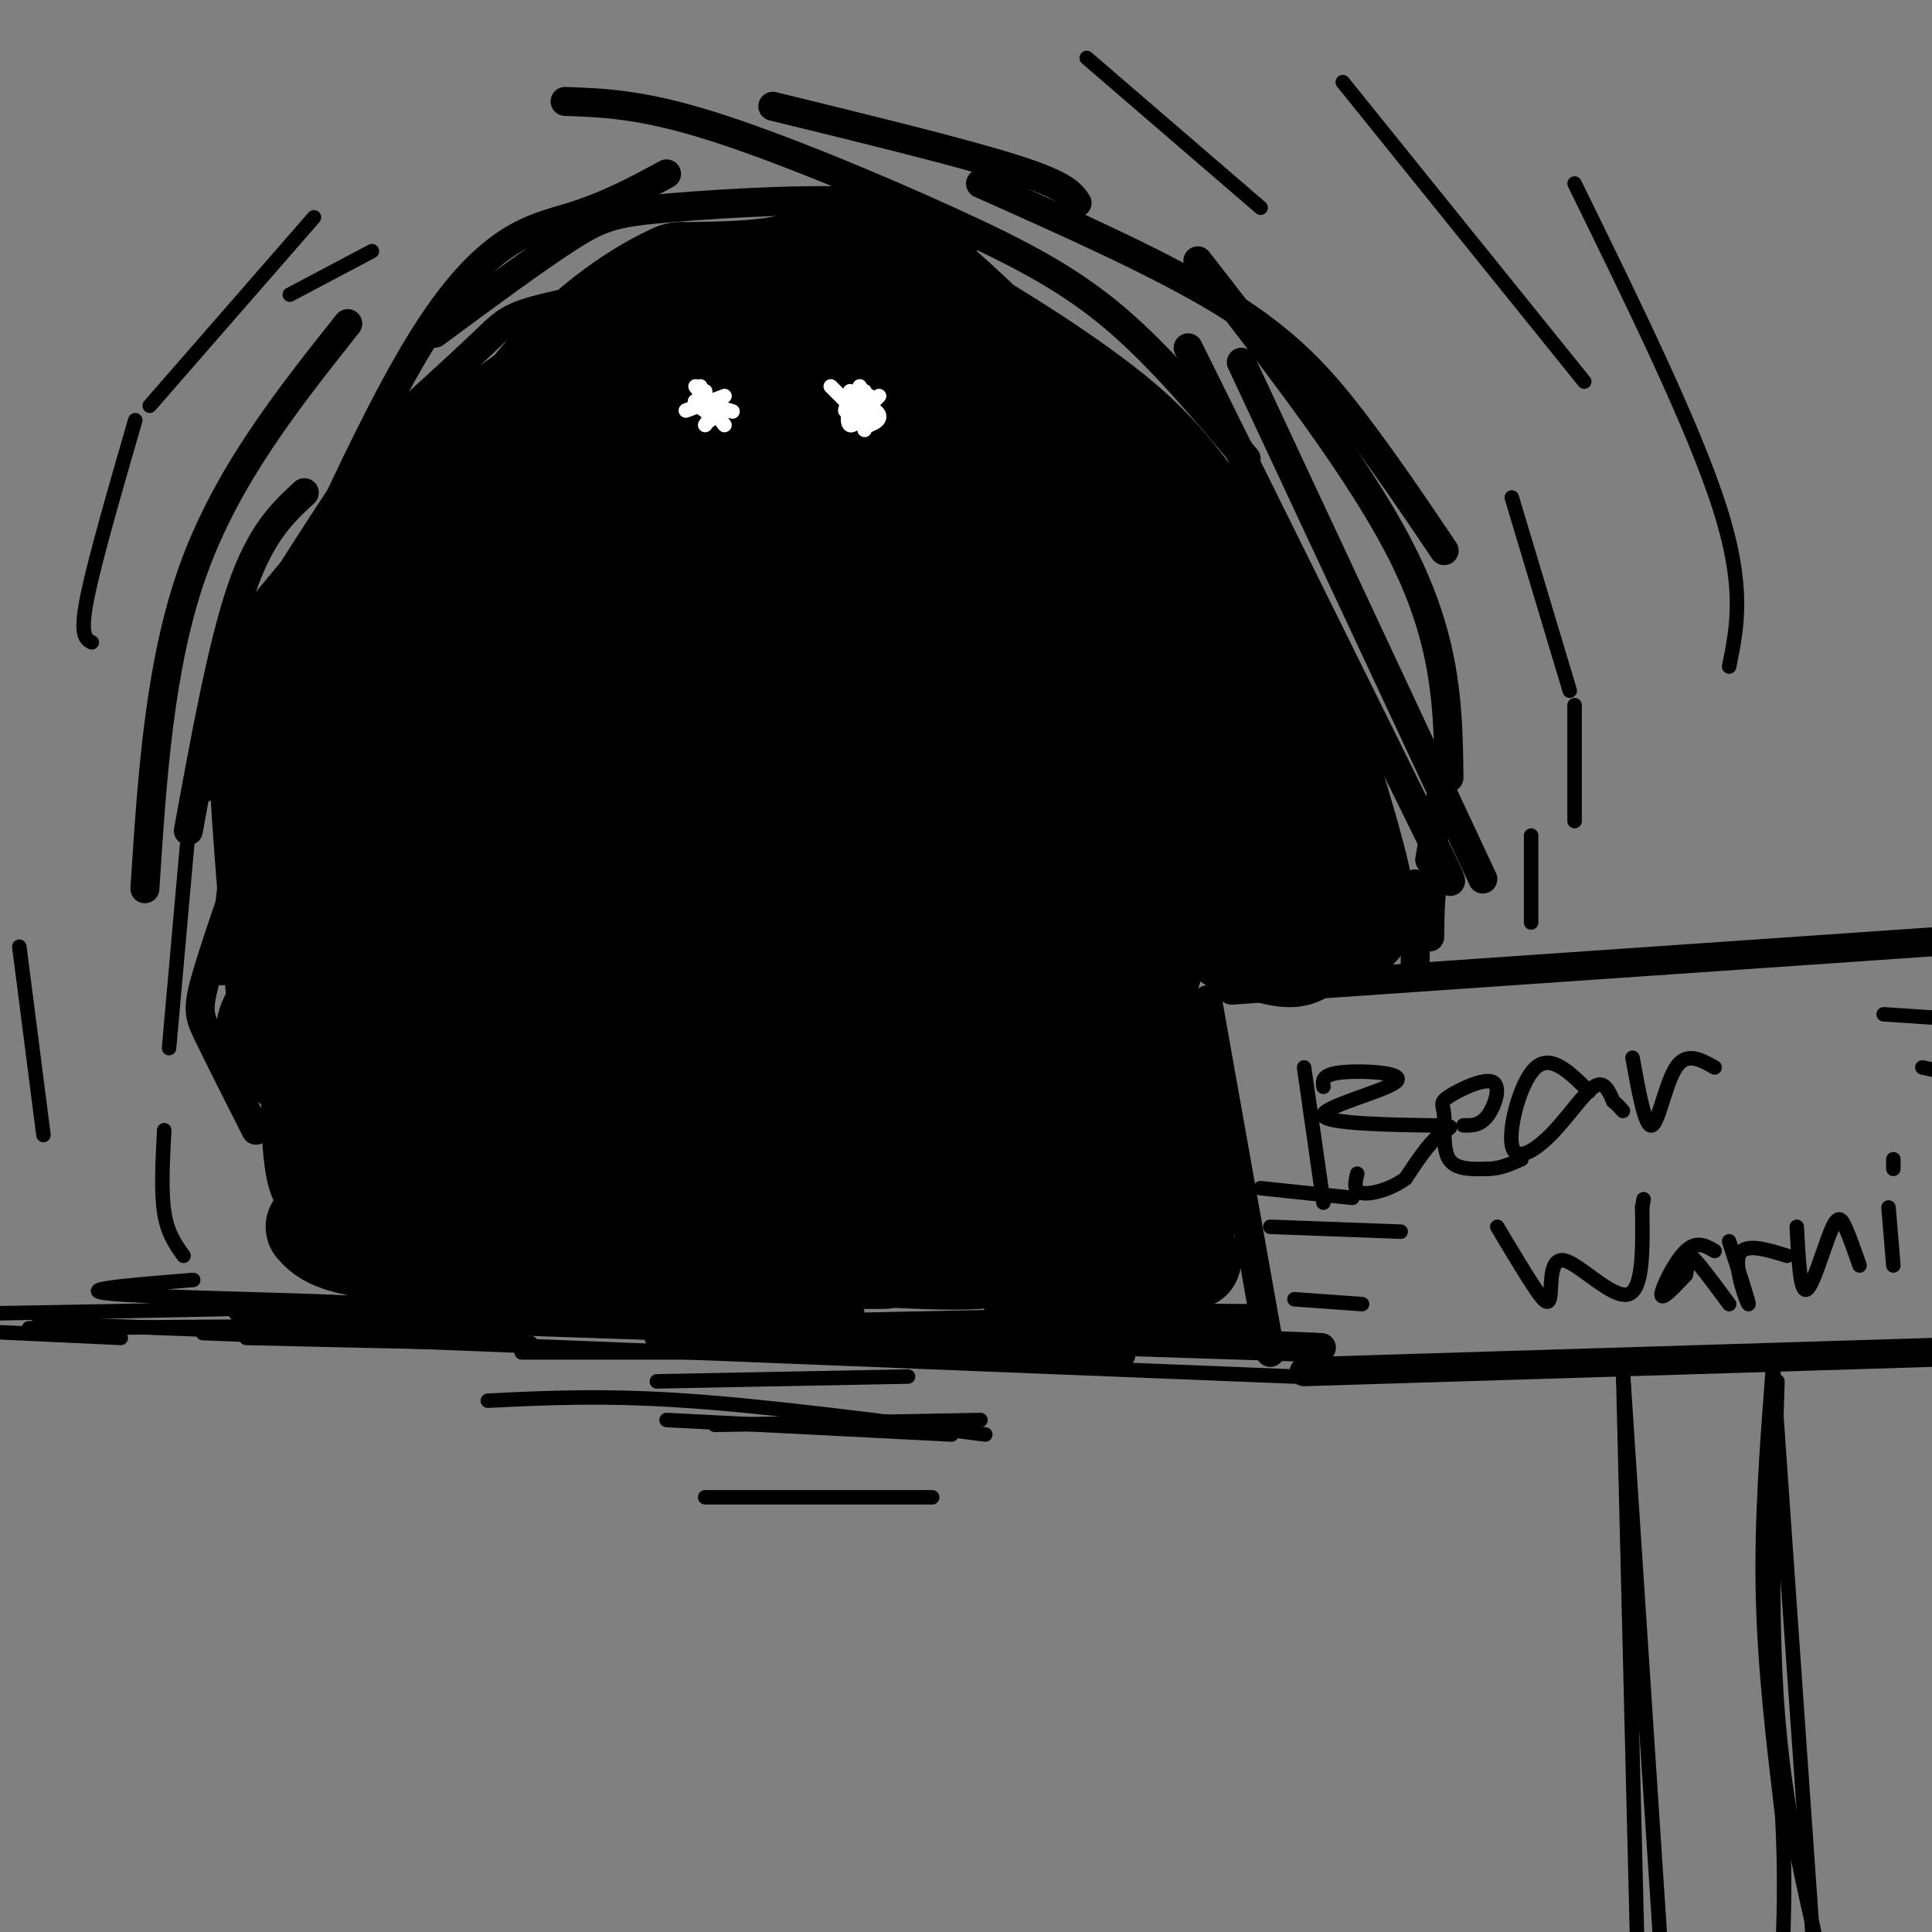 <svg viewBox='0 0 400 400' version='1.1' xmlns='http://www.w3.org/2000/svg' xmlns:xlink='http://www.w3.org/1999/xlink'><rect x="0" y="0" width="400" height="400" fill="#808080" stroke="none"/><g fill='none' stroke='rgb(0,0,0)' stroke-width='6' stroke-linecap='round' stroke-linejoin='round'><path d='M250,207c0.000,0.000 13.000,73.000 13,73'/><path d='M255,205c0.000,0.000 145.000,-10.000 145,-10'/><path d='M270,284c0.000,0.000 130.000,-4.000 130,-4'/></g>
<g fill='none' stroke='rgb(0,0,0)' stroke-width='3' stroke-linecap='round' stroke-linejoin='round'><path d='M336,284c0.000,0.000 9.000,137.000 9,137'/><path d='M367,284c-1.167,15.333 -2.333,30.667 -2,46c0.333,15.333 2.167,30.667 4,46'/><path d='M369,376c0.667,12.667 0.333,21.333 0,30'/><path d='M270,221c0.000,0.000 4.000,28.000 4,28'/><path d='M274,225c-0.182,-1.298 -0.363,-2.596 4,-3c4.363,-0.404 13.271,0.085 11,2c-2.271,1.915 -15.722,5.256 -15,7c0.722,1.744 15.618,1.893 22,2c6.382,0.107 4.252,0.174 2,2c-2.252,1.826 -4.626,5.413 -7,9'/><path d='M291,244c-3.044,2.244 -7.156,3.356 -9,3c-1.844,-0.356 -1.422,-2.178 -1,-4'/><path d='M303,233c1.734,0.024 3.468,0.049 5,-2c1.532,-2.049 2.864,-6.171 1,-7c-1.864,-0.829 -6.922,1.633 -9,3c-2.078,1.367 -1.175,1.637 -1,4c0.175,2.363 -0.379,6.818 1,9c1.379,2.182 4.689,2.091 8,2'/><path d='M308,242c2.500,0.000 4.750,-1.000 7,-2'/><path d='M329,226c-3.906,-3.901 -7.812,-7.802 -11,-5c-3.188,2.802 -5.659,12.308 -5,16c0.659,3.692 4.447,1.571 8,-2c3.553,-3.571 6.872,-8.592 9,-10c2.128,-1.408 3.064,0.796 4,3'/><path d='M334,228c1.000,0.833 1.500,1.417 2,2'/><path d='M338,219c1.311,7.244 2.622,14.489 4,14c1.378,-0.489 2.822,-8.711 5,-12c2.178,-3.289 5.089,-1.644 8,0'/><path d='M310,254c3.033,5.085 6.067,10.169 8,13c1.933,2.831 2.766,3.408 3,1c0.234,-2.408 -0.129,-7.802 3,-7c3.129,0.802 9.751,7.801 13,7c3.249,-0.801 3.124,-9.400 3,-18'/><path d='M340,250c0.500,-3.000 0.250,-1.500 0,0'/><path d='M355,259c-1.867,-1.089 -3.733,-2.178 -6,0c-2.267,2.178 -4.933,7.622 -5,9c-0.067,1.378 2.467,-1.311 5,-4'/><path d='M349,264c0.644,-1.956 -0.244,-4.844 1,-4c1.244,0.844 4.622,5.422 8,10'/><path d='M358,257c2.133,6.600 4.267,13.200 4,13c-0.267,-0.200 -2.933,-7.200 -2,-10c0.933,-2.800 5.467,-1.400 10,0'/><path d='M372,254c0.351,6.774 0.702,13.548 2,13c1.298,-0.548 3.542,-8.417 5,-12c1.458,-3.583 2.131,-2.881 3,-1c0.869,1.881 1.935,4.940 3,8'/><path d='M391,250c0.000,0.000 1.000,12.000 1,12'/><path d='M392,240c0.000,0.000 0.000,2.000 0,2'/><path d='M261,246c0.000,0.000 19.000,2.000 19,2'/><path d='M263,254c0.000,0.000 27.000,1.000 27,1'/><path d='M268,269c0.000,0.000 14.000,1.000 14,1'/><path d='M390,210c0.000,0.000 15.000,1.000 15,1'/><path d='M398,221c0.000,0.000 9.000,2.000 9,2'/><path d='M368,286c-0.750,24.000 -1.500,48.000 0,68c1.500,20.000 5.250,36.000 9,52'/><path d='M367,282c0.000,0.000 9.000,129.000 9,129'/><path d='M336,282c0.000,0.000 3.000,122.000 3,122'/></g>
<g fill='none' stroke='rgb(0,0,0)' stroke-width='28' stroke-linecap='round' stroke-linejoin='round'><path d='M142,73c-5.250,-0.917 -10.500,-1.833 -19,3c-8.500,4.833 -20.250,15.417 -32,26'/><path d='M74,141c-0.718,12.013 -1.436,24.026 -2,29c-0.564,4.974 -0.973,2.909 3,10c3.973,7.091 12.327,23.338 21,33c8.673,9.662 17.666,12.739 28,16c10.334,3.261 22.011,6.707 35,6c12.989,-0.707 27.290,-5.568 36,-9c8.710,-3.432 11.830,-5.435 16,-8c4.170,-2.565 9.392,-5.690 14,-14c4.608,-8.310 8.602,-21.803 9,-32c0.398,-10.197 -2.801,-17.099 -6,-24'/><path d='M91,233c0.000,0.000 143.000,9.000 143,9'/><path d='M236,239c-1.167,-17.750 -2.333,-35.500 -2,-46c0.333,-10.500 2.167,-13.750 4,-17'/><path d='M240,168c-0.556,2.000 -1.111,4.000 5,9c6.111,5.000 18.889,13.000 22,16c3.111,3.000 -3.444,1.000 -10,-1'/><path d='M257,192c1.167,-0.500 9.083,-1.250 17,-2'/><path d='M277,189c1.565,1.089 3.131,2.177 1,-7c-2.131,-9.177 -7.957,-28.620 -14,-43c-6.043,-14.380 -12.302,-23.696 -14,-25c-1.698,-1.304 1.163,5.403 -10,-5c-11.163,-10.403 -36.352,-37.916 -50,-49c-13.648,-11.084 -15.757,-5.738 -22,-3c-6.243,2.738 -16.622,2.869 -27,3'/><path d='M141,60c-10.053,4.461 -21.686,14.114 -29,24c-7.314,9.886 -10.310,20.004 -12,27c-1.690,6.996 -2.073,10.871 -3,20c-0.927,9.129 -2.398,23.513 -2,34c0.398,10.487 2.666,17.078 4,22c1.334,4.922 1.736,8.177 6,13c4.264,4.823 12.390,11.215 18,16c5.610,4.785 8.703,7.961 24,10c15.297,2.039 42.798,2.939 55,3c12.202,0.061 9.107,-0.716 12,-4c2.893,-3.284 11.775,-9.073 17,-17c5.225,-7.927 6.792,-17.991 6,-27c-0.792,-9.009 -3.944,-16.964 -6,-22c-2.056,-5.036 -3.016,-7.153 -10,-14c-6.984,-6.847 -19.992,-18.423 -33,-30'/><path d='M188,115c-11.073,-9.071 -22.254,-16.748 -30,-21c-7.746,-4.252 -12.056,-5.080 -17,-5c-4.944,0.080 -10.522,1.067 -16,4c-5.478,2.933 -10.856,7.811 -16,13c-5.144,5.189 -10.054,10.688 -14,17c-3.946,6.312 -6.926,13.436 -8,21c-1.074,7.564 -0.241,15.568 2,21c2.241,5.432 5.890,8.292 9,11c3.110,2.708 5.682,5.262 15,6c9.318,0.738 25.383,-0.342 37,-3c11.617,-2.658 18.786,-6.894 24,-11c5.214,-4.106 8.473,-8.083 10,-12c1.527,-3.917 1.323,-7.772 2,-11c0.677,-3.228 2.236,-5.827 -2,-12c-4.236,-6.173 -14.267,-15.921 -24,-21c-9.733,-5.079 -19.169,-5.488 -24,-6c-4.831,-0.512 -5.058,-1.127 -9,4c-3.942,5.127 -11.600,15.996 -15,26c-3.400,10.004 -2.543,19.144 -1,26c1.543,6.856 3.771,11.428 6,16'/><path d='M117,178c2.475,4.526 5.664,7.841 10,11c4.336,3.159 9.821,6.163 16,8c6.179,1.837 13.054,2.505 20,2c6.946,-0.505 13.964,-2.185 20,-5c6.036,-2.815 11.090,-6.765 15,-12c3.910,-5.235 6.675,-11.757 8,-17c1.325,-5.243 1.209,-9.209 0,-13c-1.209,-3.791 -3.511,-7.408 -9,-11c-5.489,-3.592 -14.167,-7.158 -21,-9c-6.833,-1.842 -11.823,-1.960 -16,-1c-4.177,0.960 -7.541,2.996 -10,6c-2.459,3.004 -4.013,6.974 -5,11c-0.987,4.026 -1.406,8.107 0,13c1.406,4.893 4.638,10.598 8,15c3.362,4.402 6.853,7.503 11,10c4.147,2.497 8.950,4.391 16,5c7.050,0.609 16.347,-0.066 22,-2c5.653,-1.934 7.660,-5.125 9,-9c1.340,-3.875 2.011,-8.433 2,-12c-0.011,-3.567 -0.705,-6.144 -3,-9c-2.295,-2.856 -6.192,-5.993 -10,-8c-3.808,-2.007 -7.529,-2.886 -12,-3c-4.471,-0.114 -9.692,0.537 -14,3c-4.308,2.463 -7.702,6.737 -10,10c-2.298,3.263 -3.501,5.515 -4,9c-0.499,3.485 -0.294,8.205 1,12c1.294,3.795 3.677,6.667 10,9c6.323,2.333 16.587,4.128 24,4c7.413,-0.128 11.975,-2.179 15,-5c3.025,-2.821 4.512,-6.410 6,-10'/><path d='M216,180c-1.501,-6.989 -8.255,-19.462 -15,-26c-6.745,-6.538 -13.481,-7.140 -20,-8c-6.519,-0.860 -12.821,-1.979 -19,-2c-6.179,-0.021 -12.235,1.054 -17,4c-4.765,2.946 -8.241,7.763 -10,12c-1.759,4.237 -1.803,7.893 -1,14c0.803,6.107 2.452,14.664 10,21c7.548,6.336 20.995,10.452 30,12c9.005,1.548 13.567,0.527 18,-1c4.433,-1.527 8.738,-3.560 12,-7c3.262,-3.440 5.482,-8.286 7,-13c1.518,-4.714 2.336,-9.294 2,-14c-0.336,-4.706 -1.825,-9.537 -4,-13c-2.175,-3.463 -5.035,-5.559 -8,-7c-2.965,-1.441 -6.036,-2.226 -10,-2c-3.964,0.226 -8.823,1.463 -13,4c-4.177,2.537 -7.672,6.373 -10,11c-2.328,4.627 -3.487,10.044 -4,13c-0.513,2.956 -0.378,3.449 4,4c4.378,0.551 13.000,1.158 18,0c5.000,-1.158 6.378,-4.082 8,-9c1.622,-4.918 3.487,-11.832 5,-16c1.513,-4.168 2.674,-5.591 -2,-13c-4.674,-7.409 -15.181,-20.802 -22,-28c-6.819,-7.198 -9.948,-8.199 -17,-10c-7.052,-1.801 -18.026,-4.400 -29,-7'/><path d='M129,99c-6.390,1.083 -7.867,7.291 -8,15c-0.133,7.709 1.076,16.919 2,22c0.924,5.081 1.563,6.032 7,9c5.437,2.968 15.671,7.952 24,8c8.329,0.048 14.754,-4.841 18,-9c3.246,-4.159 3.312,-7.589 4,-12c0.688,-4.411 1.999,-9.803 -2,-17c-3.999,-7.197 -13.308,-16.200 -16,-23c-2.692,-6.800 1.235,-11.397 4,-15c2.765,-3.603 4.370,-6.213 8,-7c3.630,-0.787 9.285,0.250 13,1c3.715,0.750 5.490,1.214 9,5c3.510,3.786 8.755,10.893 14,18'/><path d='M206,94c8.097,7.244 21.341,16.353 29,29c7.659,12.647 9.735,28.831 9,31c-0.735,2.169 -4.279,-9.676 -6,-15c-1.721,-5.324 -1.617,-4.126 -11,-13c-9.383,-8.874 -28.252,-27.821 -27,-23c1.252,4.821 22.626,33.411 44,62'/><path d='M244,165c4.133,3.597 -7.535,-18.409 -16,-29c-8.465,-10.591 -13.729,-9.765 -26,-19c-12.271,-9.235 -31.550,-28.529 -38,-37c-6.450,-8.471 -0.073,-6.119 -5,0c-4.927,6.119 -21.160,16.004 -31,24c-9.840,7.996 -13.287,14.102 -15,21c-1.713,6.898 -1.692,14.588 0,15c1.692,0.412 5.055,-6.454 14,-13c8.945,-6.546 23.473,-12.773 38,-19'/><path d='M165,108c7.155,-3.589 6.043,-3.062 7,-2c0.957,1.062 3.983,2.657 -5,12c-8.983,9.343 -29.975,26.432 -29,30c0.975,3.568 23.916,-6.386 44,-12c20.084,-5.614 37.310,-6.890 48,-1c10.690,5.890 14.845,18.945 19,32'/><path d='M274,172c-1.507,-9.868 -3.014,-19.735 -8,-31c-4.986,-11.265 -13.450,-23.927 -20,-33c-6.550,-9.073 -11.187,-14.558 -21,-22c-9.813,-7.442 -24.804,-16.841 -33,-21c-8.196,-4.159 -9.598,-3.080 -11,-2'/><path d='M132,72c-12.506,7.119 -25.012,14.238 -37,25c-11.988,10.762 -23.458,25.167 -30,33c-6.542,7.833 -8.155,9.095 -8,21c0.155,11.905 2.077,34.452 4,57'/><path d='M61,208c0.667,9.500 0.333,4.750 0,0'/><path d='M62,209c-3.822,3.733 -7.644,7.467 9,10c16.644,2.533 53.756,3.867 65,4c11.244,0.133 -3.378,-0.933 -18,-2'/><path d='M62,208c25.845,5.375 51.690,10.750 57,13c5.310,2.250 -9.917,1.375 -20,2c-10.083,0.625 -15.024,2.750 -8,5c7.024,2.250 26.012,4.625 45,7'/><path d='M82,234c-6.292,-0.557 -12.584,-1.113 0,3c12.584,4.113 44.043,12.896 74,17c29.957,4.104 58.411,3.528 43,2c-15.411,-1.528 -74.689,-4.008 -95,-5c-20.311,-0.992 -1.656,-0.496 17,0'/></g>
<g fill='none' stroke='rgb(0,0,0)' stroke-width='20' stroke-linecap='round' stroke-linejoin='round'><path d='M64,225c0.089,6.533 0.178,13.067 1,17c0.822,3.933 2.378,5.267 6,7c3.622,1.733 9.311,3.867 15,6'/><path d='M65,254c2.167,2.417 4.333,4.833 24,6c19.667,1.167 56.833,1.083 94,1'/><path d='M242,221c0.000,0.000 4.000,32.000 4,32'/><path d='M242,253c-15.759,-0.619 -31.518,-1.238 -28,0c3.518,1.238 26.314,4.332 30,6c3.686,1.668 -11.738,1.911 -13,2c-1.262,0.089 11.640,0.026 15,0c3.360,-0.026 -2.820,-0.013 -9,0'/><path d='M237,261c-5.833,-0.333 -15.917,-1.167 -26,-2'/></g>
<g fill='none' stroke='rgb(0,0,0)' stroke-width='6' stroke-linecap='round' stroke-linejoin='round'><path d='M50,271c0.000,0.000 126.000,1.000 126,1'/><path d='M63,272c100.815,3.423 201.631,6.845 210,7c8.369,0.155 -75.708,-2.958 -93,-3c-17.292,-0.042 32.202,2.988 47,4c14.798,1.012 -5.101,0.006 -25,-1'/><path d='M202,279c-9.167,-0.500 -19.583,-1.250 -30,-2'/><path d='M192,277c13.304,0.167 26.607,0.333 35,-1c8.393,-1.333 11.875,-4.167 4,-5c-7.875,-0.833 -27.107,0.333 -24,1c3.107,0.667 28.554,0.833 54,1'/><path d='M261,273c-22.711,0.689 -106.489,1.911 -122,3c-15.511,1.089 37.244,2.044 90,3'/><path d='M92,105c-10.196,13.946 -20.393,27.893 -29,45c-8.607,17.107 -15.625,37.375 -19,48c-3.375,10.625 -3.107,11.607 -1,16c2.107,4.393 6.054,12.196 10,20'/><path d='M88,83c-9.600,15.422 -19.200,30.844 -25,40c-5.800,9.156 -7.800,12.044 -10,24c-2.200,11.956 -4.600,32.978 -7,54'/><path d='M72,67c-12.500,15.750 -25.000,31.500 -32,51c-7.000,19.500 -8.500,42.750 -10,66'/><path d='M39,172c3.500,-19.167 7.000,-38.333 11,-50c4.000,-11.667 8.500,-15.833 13,-20'/><path d='M71,102c-6.726,10.236 -13.452,20.472 -18,29c-4.548,8.528 -6.918,15.349 -9,23c-2.082,7.651 -3.878,16.133 4,-1c7.878,-17.133 25.429,-59.882 39,-82c13.571,-22.118 23.163,-23.605 31,-26c7.837,-2.395 13.918,-5.697 20,-9'/><path d='M76,93c9.511,-8.622 19.022,-17.244 24,-22c4.978,-4.756 5.422,-5.644 16,-8c10.578,-2.356 31.289,-6.178 52,-10'/><path d='M90,69c10.631,-7.851 21.262,-15.702 28,-20c6.738,-4.298 9.583,-5.042 21,-6c11.417,-0.958 31.405,-2.131 43,-1c11.595,1.131 14.798,4.565 18,8'/><path d='M117,21c7.875,0.274 15.750,0.548 30,5c14.250,4.452 34.875,13.083 50,20c15.125,6.917 24.750,12.119 34,20c9.250,7.881 18.125,18.440 27,29'/><path d='M203,38c19.067,8.489 38.133,16.978 51,25c12.867,8.022 19.533,15.578 26,24c6.467,8.422 12.733,17.711 19,27'/><path d='M248,54c17.167,22.083 34.333,44.167 43,62c8.667,17.833 8.833,31.417 9,45'/><path d='M257,75c0.000,0.000 50.000,107.000 50,107'/><path d='M299,161c0.000,0.000 -3.000,17.000 -3,17'/><path d='M293,183c0.000,0.000 0.000,17.000 0,17'/><path d='M296,194c0.089,-6.578 0.178,-13.156 2,-13c1.822,0.156 5.378,7.044 -3,-10c-8.378,-17.044 -28.689,-58.022 -49,-99'/><path d='M223,42c-1.250,-1.833 -2.500,-3.667 -13,-7c-10.500,-3.333 -30.250,-8.167 -50,-13'/></g>
<g fill='none' stroke='rgb(0,0,0)' stroke-width='3' stroke-linecap='round' stroke-linejoin='round'><path d='M40,265c-13.556,1.089 -27.111,2.178 -15,3c12.111,0.822 49.889,1.378 49,2c-0.889,0.622 -40.444,1.311 -80,2'/><path d='M25,277c0.000,0.000 -43.000,-2.000 -43,-2'/><path d='M8,274c46.917,1.750 93.833,3.500 101,4c7.167,0.500 -25.417,-0.250 -58,-1'/><path d='M6,275c51.167,-0.417 102.333,-0.833 132,0c29.667,0.833 37.833,2.917 46,5'/><path d='M42,276c0.000,0.000 226.000,9.000 226,9'/><path d='M148,295c0.000,0.000 55.000,-1.000 55,-1'/><path d='M138,294c0.000,0.000 59.000,3.000 59,3'/><path d='M108,280c0.000,0.000 121.000,0.000 121,0'/><path d='M136,286c0.000,0.000 52.000,-1.000 52,-1'/><path d='M101,290c11.917,-0.583 23.833,-1.167 41,0c17.167,1.167 39.583,4.083 62,7'/><path d='M146,310c0.000,0.000 47.000,0.000 47,0'/><path d='M77,52c0.000,0.000 -17.000,9.000 -17,9'/><path d='M65,45c0.000,0.000 -34.000,39.000 -34,39'/><path d='M28,87c-4.250,14.667 -8.500,29.333 -10,37c-1.500,7.667 -0.250,8.333 1,9'/><path d='M4,196c0.000,0.000 5.000,39.000 5,39'/><path d='M225,12c0.000,0.000 36.000,31.000 36,31'/><path d='M278,17c0.000,0.000 50.000,62.000 50,62'/><path d='M326,38c12.333,25.167 24.667,50.333 30,67c5.333,16.667 3.667,24.833 2,33'/><path d='M313,103c0.000,0.000 12.000,40.000 12,40'/><path d='M326,146c0.000,0.000 0.000,24.000 0,24'/><path d='M317,173c0.000,0.000 0.000,18.000 0,18'/><path d='M39,172c0.000,0.000 -4.000,45.000 -4,45'/><path d='M34,234c-0.333,6.333 -0.667,12.667 0,17c0.667,4.333 2.333,6.667 4,9'/></g>
<g fill='none' stroke='rgb(255,255,255)' stroke-width='3' stroke-linecap='round' stroke-linejoin='round'><path d='M146,84c0.000,0.000 0.000,1.000 0,1'/><path d='M146,85c-0.756,-0.378 -2.644,-1.822 -2,-2c0.644,-0.178 3.822,0.911 7,2'/><path d='M151,85c1.167,0.333 0.583,0.167 0,0'/><path d='M150,82c0.000,0.000 -8.000,3.000 -8,3'/><path d='M144,80c0.000,0.000 6.000,8.000 6,8'/><path d='M179,85c-0.477,1.396 -0.954,2.791 0,3c0.954,0.209 3.338,-0.769 3,-2c-0.338,-1.231 -3.399,-2.716 -5,-2c-1.601,0.716 -1.743,3.633 -1,4c0.743,0.367 2.372,-1.817 4,-4'/><path d='M180,84c0.500,-0.500 -0.250,0.250 -1,1'/><path d='M180,82c0.000,0.000 -1.000,7.000 -1,7'/><path d='M178,80c0.000,0.000 2.000,7.000 2,7'/><path d='M182,82c0.000,0.000 -5.000,5.000 -5,5'/><path d='M172,80c0.000,0.000 8.000,8.000 8,8'/><path d='M148,85c0.000,0.000 -2.000,3.000 -2,3'/><path d='M146,85c0.000,0.000 0.100,0.100 0.1,0.1'/><path d='M146,81c0.000,0.000 0.000,4.000 0,4'/><path d='M145,80c0.000,0.000 2.000,7.000 2,7'/><path d='M179,81c0.000,0.000 1.000,6.000 1,6'/><path d='M176,81c0.000,0.000 -1.000,4.000 -1,4'/></g>
</svg>